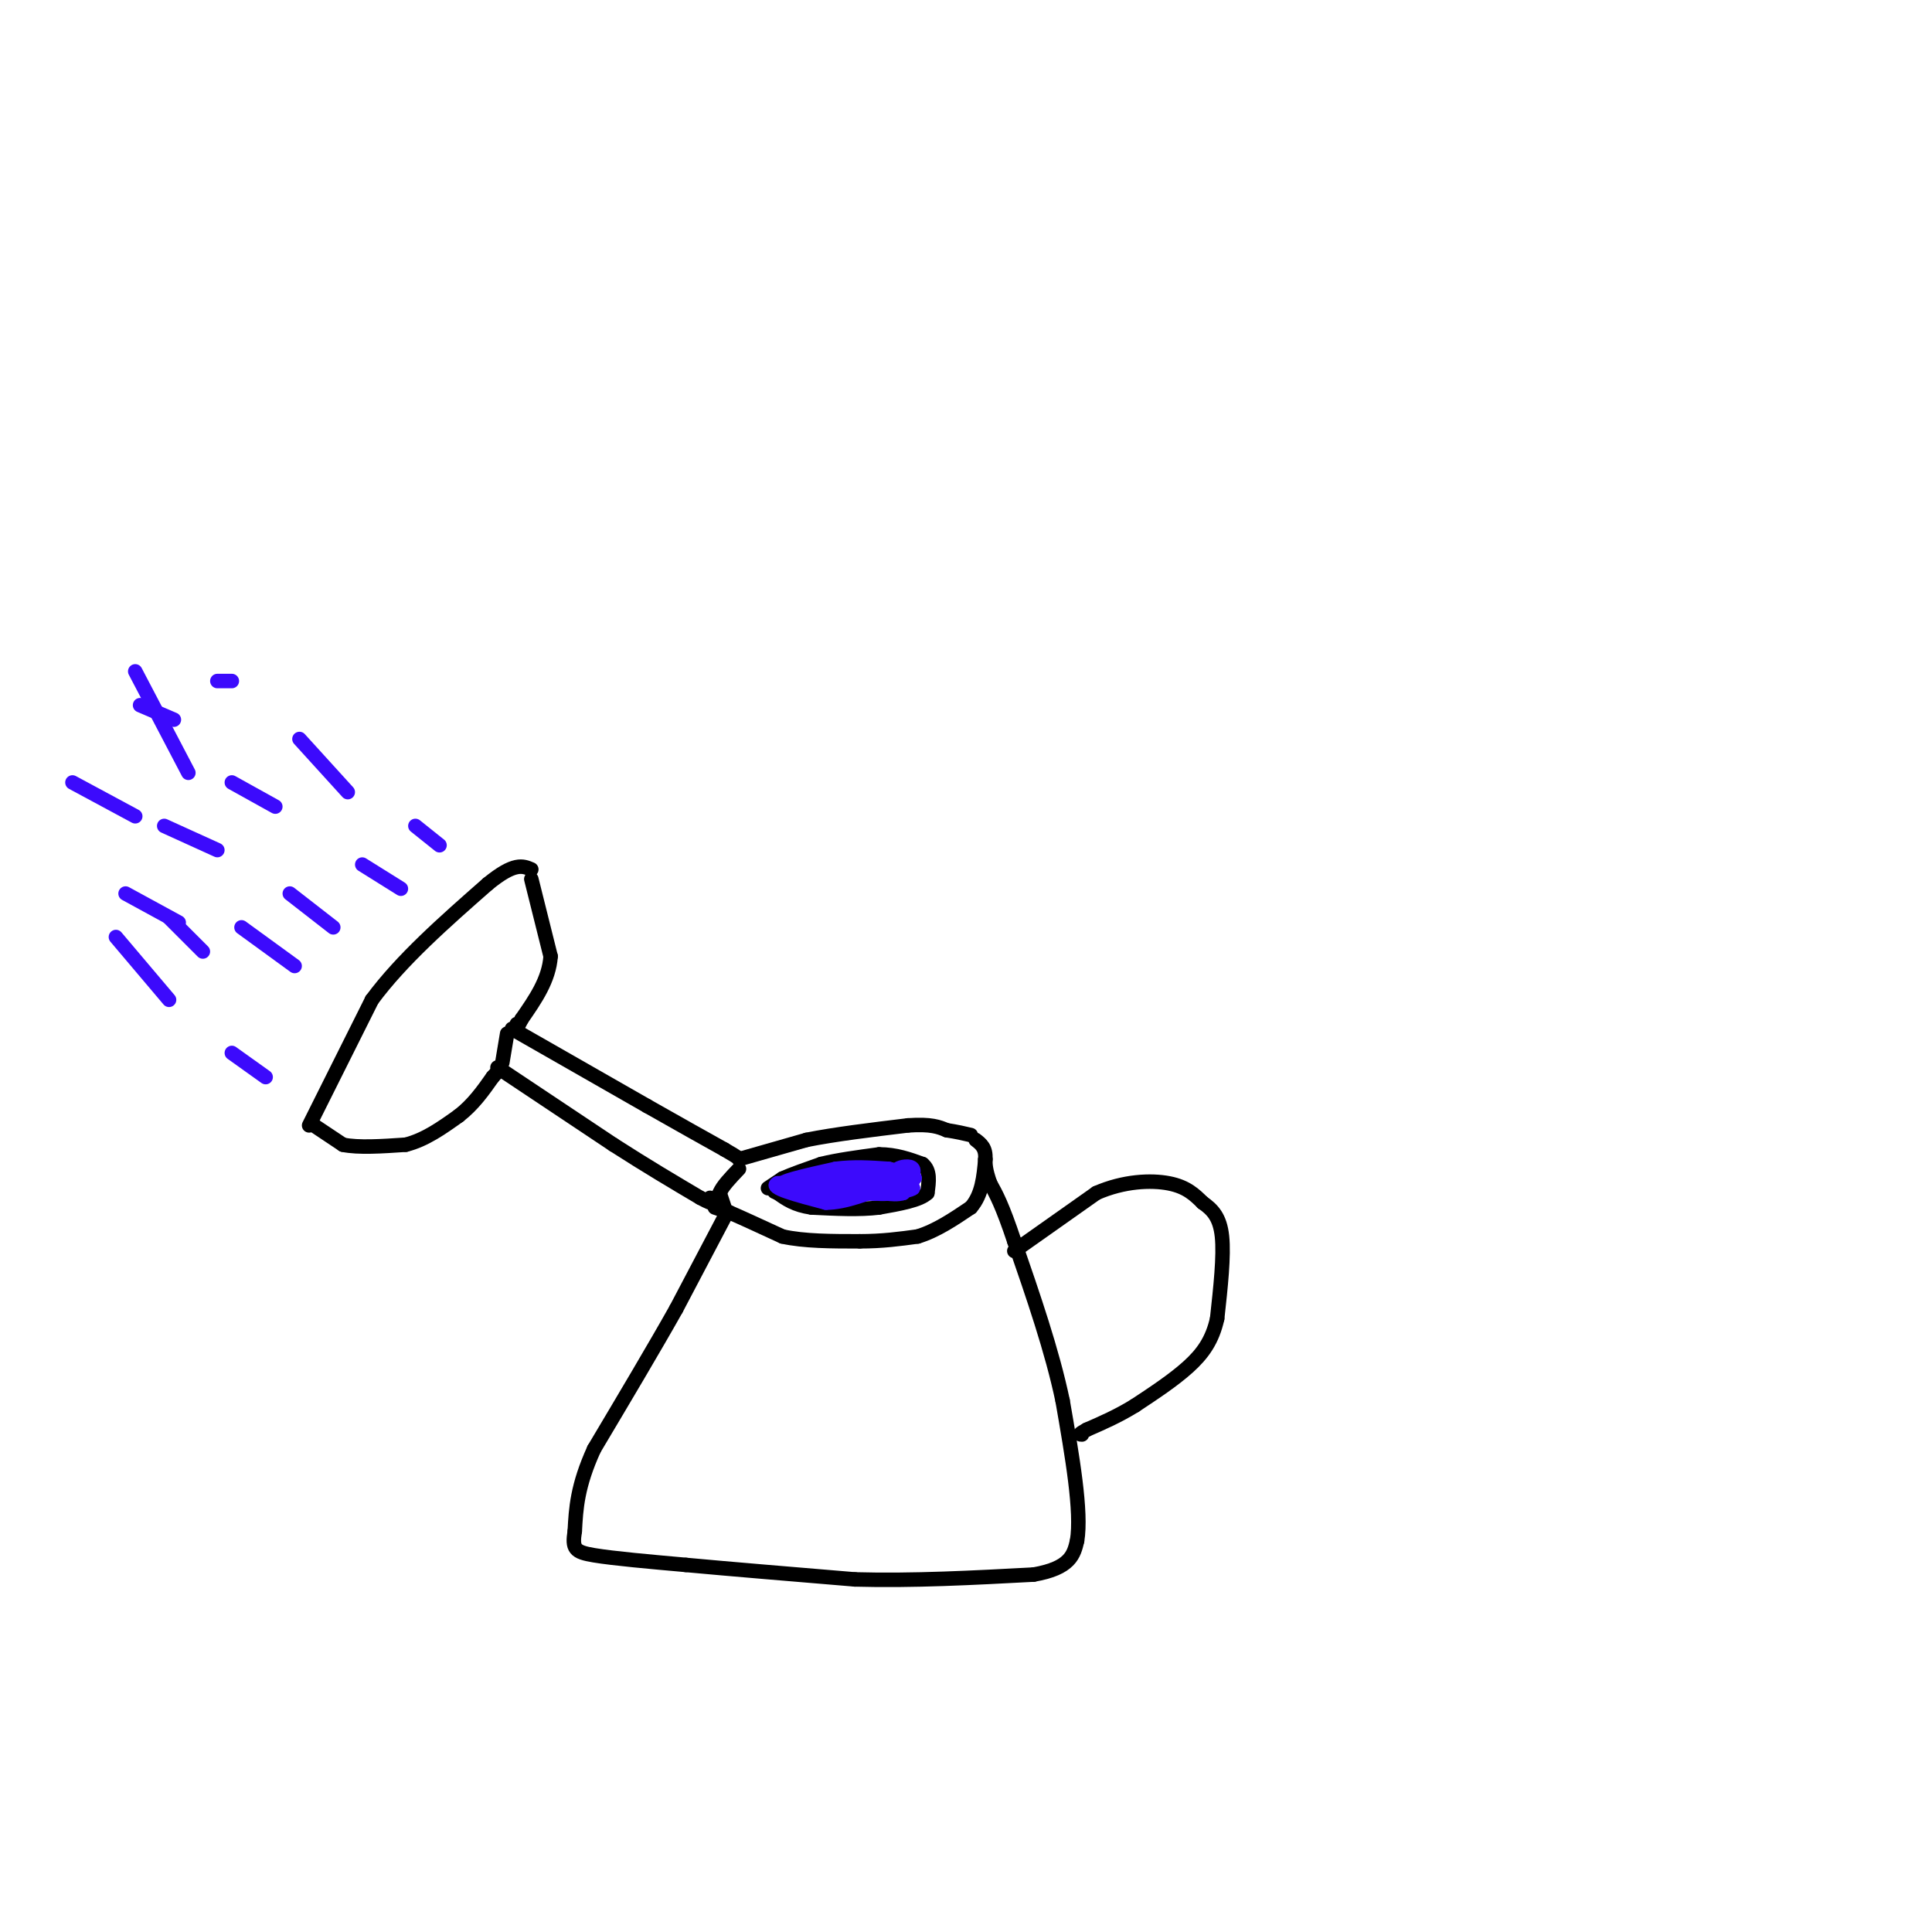<svg viewBox='0 0 400 400' version='1.1' xmlns='http://www.w3.org/2000/svg' xmlns:xlink='http://www.w3.org/1999/xlink'><g fill='none' stroke='#000000' stroke-width='3' stroke-linecap='round' stroke-linejoin='round'><path d='M64,233c0.000,0.000 13.000,-26.000 13,-26'/><path d='M77,207c6.167,-8.333 15.083,-16.167 24,-24'/><path d='M101,183c5.500,-4.500 7.250,-3.750 9,-3'/><path d='M65,233c0.000,0.000 6.000,4.000 6,4'/><path d='M71,237c3.167,0.667 8.083,0.333 13,0'/><path d='M84,237c4.000,-1.000 7.500,-3.500 11,-6'/><path d='M95,231c3.000,-2.333 5.000,-5.167 7,-8'/><path d='M102,223c1.333,-1.500 1.167,-1.250 1,-1'/><path d='M110,182c0.000,0.000 4.000,16.000 4,16'/><path d='M114,198c-0.333,4.833 -3.167,8.917 -6,13'/><path d='M108,211c-1.167,2.333 -1.083,1.667 -1,1'/><path d='M103,221c0.000,0.000 24.000,16.000 24,16'/><path d='M127,237c7.000,4.500 12.500,7.750 18,11'/><path d='M145,248c3.333,1.833 2.667,0.917 2,0'/><path d='M106,213c0.000,0.000 28.000,16.000 28,16'/><path d='M134,229c7.333,4.167 11.667,6.583 16,9'/><path d='M150,238c3.167,1.833 3.083,1.917 3,2'/><path d='M153,240c0.000,0.000 14.000,-4.000 14,-4'/><path d='M167,236c5.833,-1.167 13.417,-2.083 21,-3'/><path d='M188,233c4.833,-0.333 6.417,0.333 8,1'/><path d='M196,234c2.167,0.333 3.583,0.667 5,1'/><path d='M148,250c0.000,0.000 3.000,1.000 3,1'/><path d='M151,251c2.333,1.000 6.667,3.000 11,5'/><path d='M162,256c4.500,1.000 10.250,1.000 16,1'/><path d='M178,257c4.667,0.000 8.333,-0.500 12,-1'/><path d='M190,256c3.833,-1.167 7.417,-3.583 11,-6'/><path d='M201,250c2.333,-2.667 2.667,-6.333 3,-10'/><path d='M204,240c0.167,-2.333 -0.917,-3.167 -2,-4'/><path d='M150,252c0.000,0.000 -10.000,19.000 -10,19'/><path d='M140,271c-4.500,8.000 -10.750,18.500 -17,29'/><path d='M123,300c-3.500,7.667 -3.750,12.333 -4,17'/><path d='M119,317c-0.578,3.667 -0.022,4.333 4,5c4.022,0.667 11.511,1.333 19,2'/><path d='M142,324c9.000,0.833 22.000,1.917 35,3'/><path d='M177,327c12.000,0.333 24.500,-0.333 37,-1'/><path d='M214,326c7.667,-1.333 8.333,-4.167 9,-7'/><path d='M223,319c1.000,-6.000 -1.000,-17.500 -3,-29'/><path d='M220,290c-2.167,-10.333 -6.083,-21.667 -10,-33'/><path d='M210,257c-2.500,-7.500 -3.750,-9.750 -5,-12'/><path d='M205,245c-1.000,-2.833 -1.000,-3.917 -1,-5'/><path d='M210,259c0.000,0.000 17.000,-12.000 17,-12'/><path d='M227,247c5.667,-2.489 11.333,-2.711 15,-2c3.667,0.711 5.333,2.356 7,4'/><path d='M249,249c2.022,1.422 3.578,2.978 4,7c0.422,4.022 -0.289,10.511 -1,17'/><path d='M252,273c-1.000,4.511 -3.000,7.289 -6,10c-3.000,2.711 -7.000,5.356 -11,8'/><path d='M235,291c-3.500,2.167 -6.750,3.583 -10,5'/><path d='M225,296c-1.833,1.000 -1.417,1.000 -1,1'/><path d='M150,250c0.000,0.000 -1.000,-3.000 -1,-3'/><path d='M149,247c0.500,-1.333 2.250,-3.167 4,-5'/><path d='M159,246c0.000,0.000 3.000,-2.000 3,-2'/><path d='M162,244c1.833,-0.833 4.917,-1.917 8,-3'/><path d='M170,241c3.333,-0.833 7.667,-1.417 12,-2'/><path d='M182,239c3.500,0.000 6.250,1.000 9,2'/><path d='M191,241c1.667,1.333 1.333,3.667 1,6'/><path d='M192,247c-1.500,1.500 -5.750,2.250 -10,3'/><path d='M182,250c-4.000,0.500 -9.000,0.250 -14,0'/><path d='M168,250c-3.500,-0.500 -5.250,-1.750 -7,-3'/><path d='M161,247c-1.167,-0.500 -0.583,-0.250 0,0'/><path d='M105,214c0.000,0.000 -1.000,6.000 -1,6'/></g>
<g fill='none' stroke='#3C0AFC' stroke-width='3' stroke-linecap='round' stroke-linejoin='round'><path d='M167,244c0.000,0.000 12.000,0.000 12,0'/><path d='M179,244c3.167,-0.167 5.083,-0.583 7,-1'/><path d='M186,243c1.000,0.500 0.000,2.250 -1,4'/><path d='M185,247c-2.667,0.500 -8.833,-0.250 -15,-1'/><path d='M170,246c-3.833,-0.333 -5.917,-0.667 -8,-1'/><path d='M162,245c0.500,-0.667 5.750,-1.833 11,-3'/><path d='M173,242c3.667,-0.500 7.333,-0.250 11,0'/><path d='M184,242c2.667,0.667 3.833,2.333 5,4'/><path d='M189,246c-1.000,0.833 -6.000,0.917 -11,1'/><path d='M178,247c-3.667,0.000 -7.333,-0.500 -11,-1'/><path d='M167,246c-1.167,0.000 1.417,0.500 4,1'/><path d='M171,247c3.167,0.167 9.083,0.083 15,0'/><path d='M186,247c3.000,-0.667 3.000,-2.333 3,-4'/><path d='M189,243c0.000,-0.833 -1.500,-0.917 -3,-1'/><path d='M186,242c0.289,-0.378 2.511,-0.822 3,0c0.489,0.822 -0.756,2.911 -2,5'/><path d='M187,247c-2.000,0.644 -6.000,-0.244 -7,-1c-1.000,-0.756 1.000,-1.378 3,-2'/><path d='M183,244c-3.167,-0.167 -12.583,0.417 -22,1'/><path d='M161,245c-2.000,0.833 4.000,2.417 10,4'/><path d='M171,249c4.000,0.000 9.000,-2.000 14,-4'/><path d='M185,245c3.000,-0.833 3.500,-0.917 4,-1'/><path d='M189,244c0.667,-0.167 0.333,-0.083 0,0'/><path d='M50,192c0.000,0.000 11.000,8.000 11,8'/><path d='M60,185c0.000,0.000 9.000,7.000 9,7'/><path d='M75,179c0.000,0.000 8.000,5.000 8,5'/><path d='M86,171c0.000,0.000 5.000,4.000 5,4'/><path d='M48,218c0.000,0.000 7.000,5.000 7,5'/><path d='M35,190c0.000,0.000 7.000,7.000 7,7'/><path d='M34,171c0.000,0.000 11.000,5.000 11,5'/><path d='M48,162c0.000,0.000 9.000,5.000 9,5'/><path d='M62,153c0.000,0.000 10.000,11.000 10,11'/><path d='M24,194c0.000,0.000 11.000,13.000 11,13'/><path d='M26,185c0.000,0.000 11.000,6.000 11,6'/><path d='M15,162c0.000,0.000 13.000,7.000 13,7'/><path d='M29,146c0.000,0.000 7.000,3.000 7,3'/><path d='M48,141c0.000,0.000 -3.000,0.000 -3,0'/><path d='M28,139c0.000,0.000 11.000,21.000 11,21'/></g>
</svg>